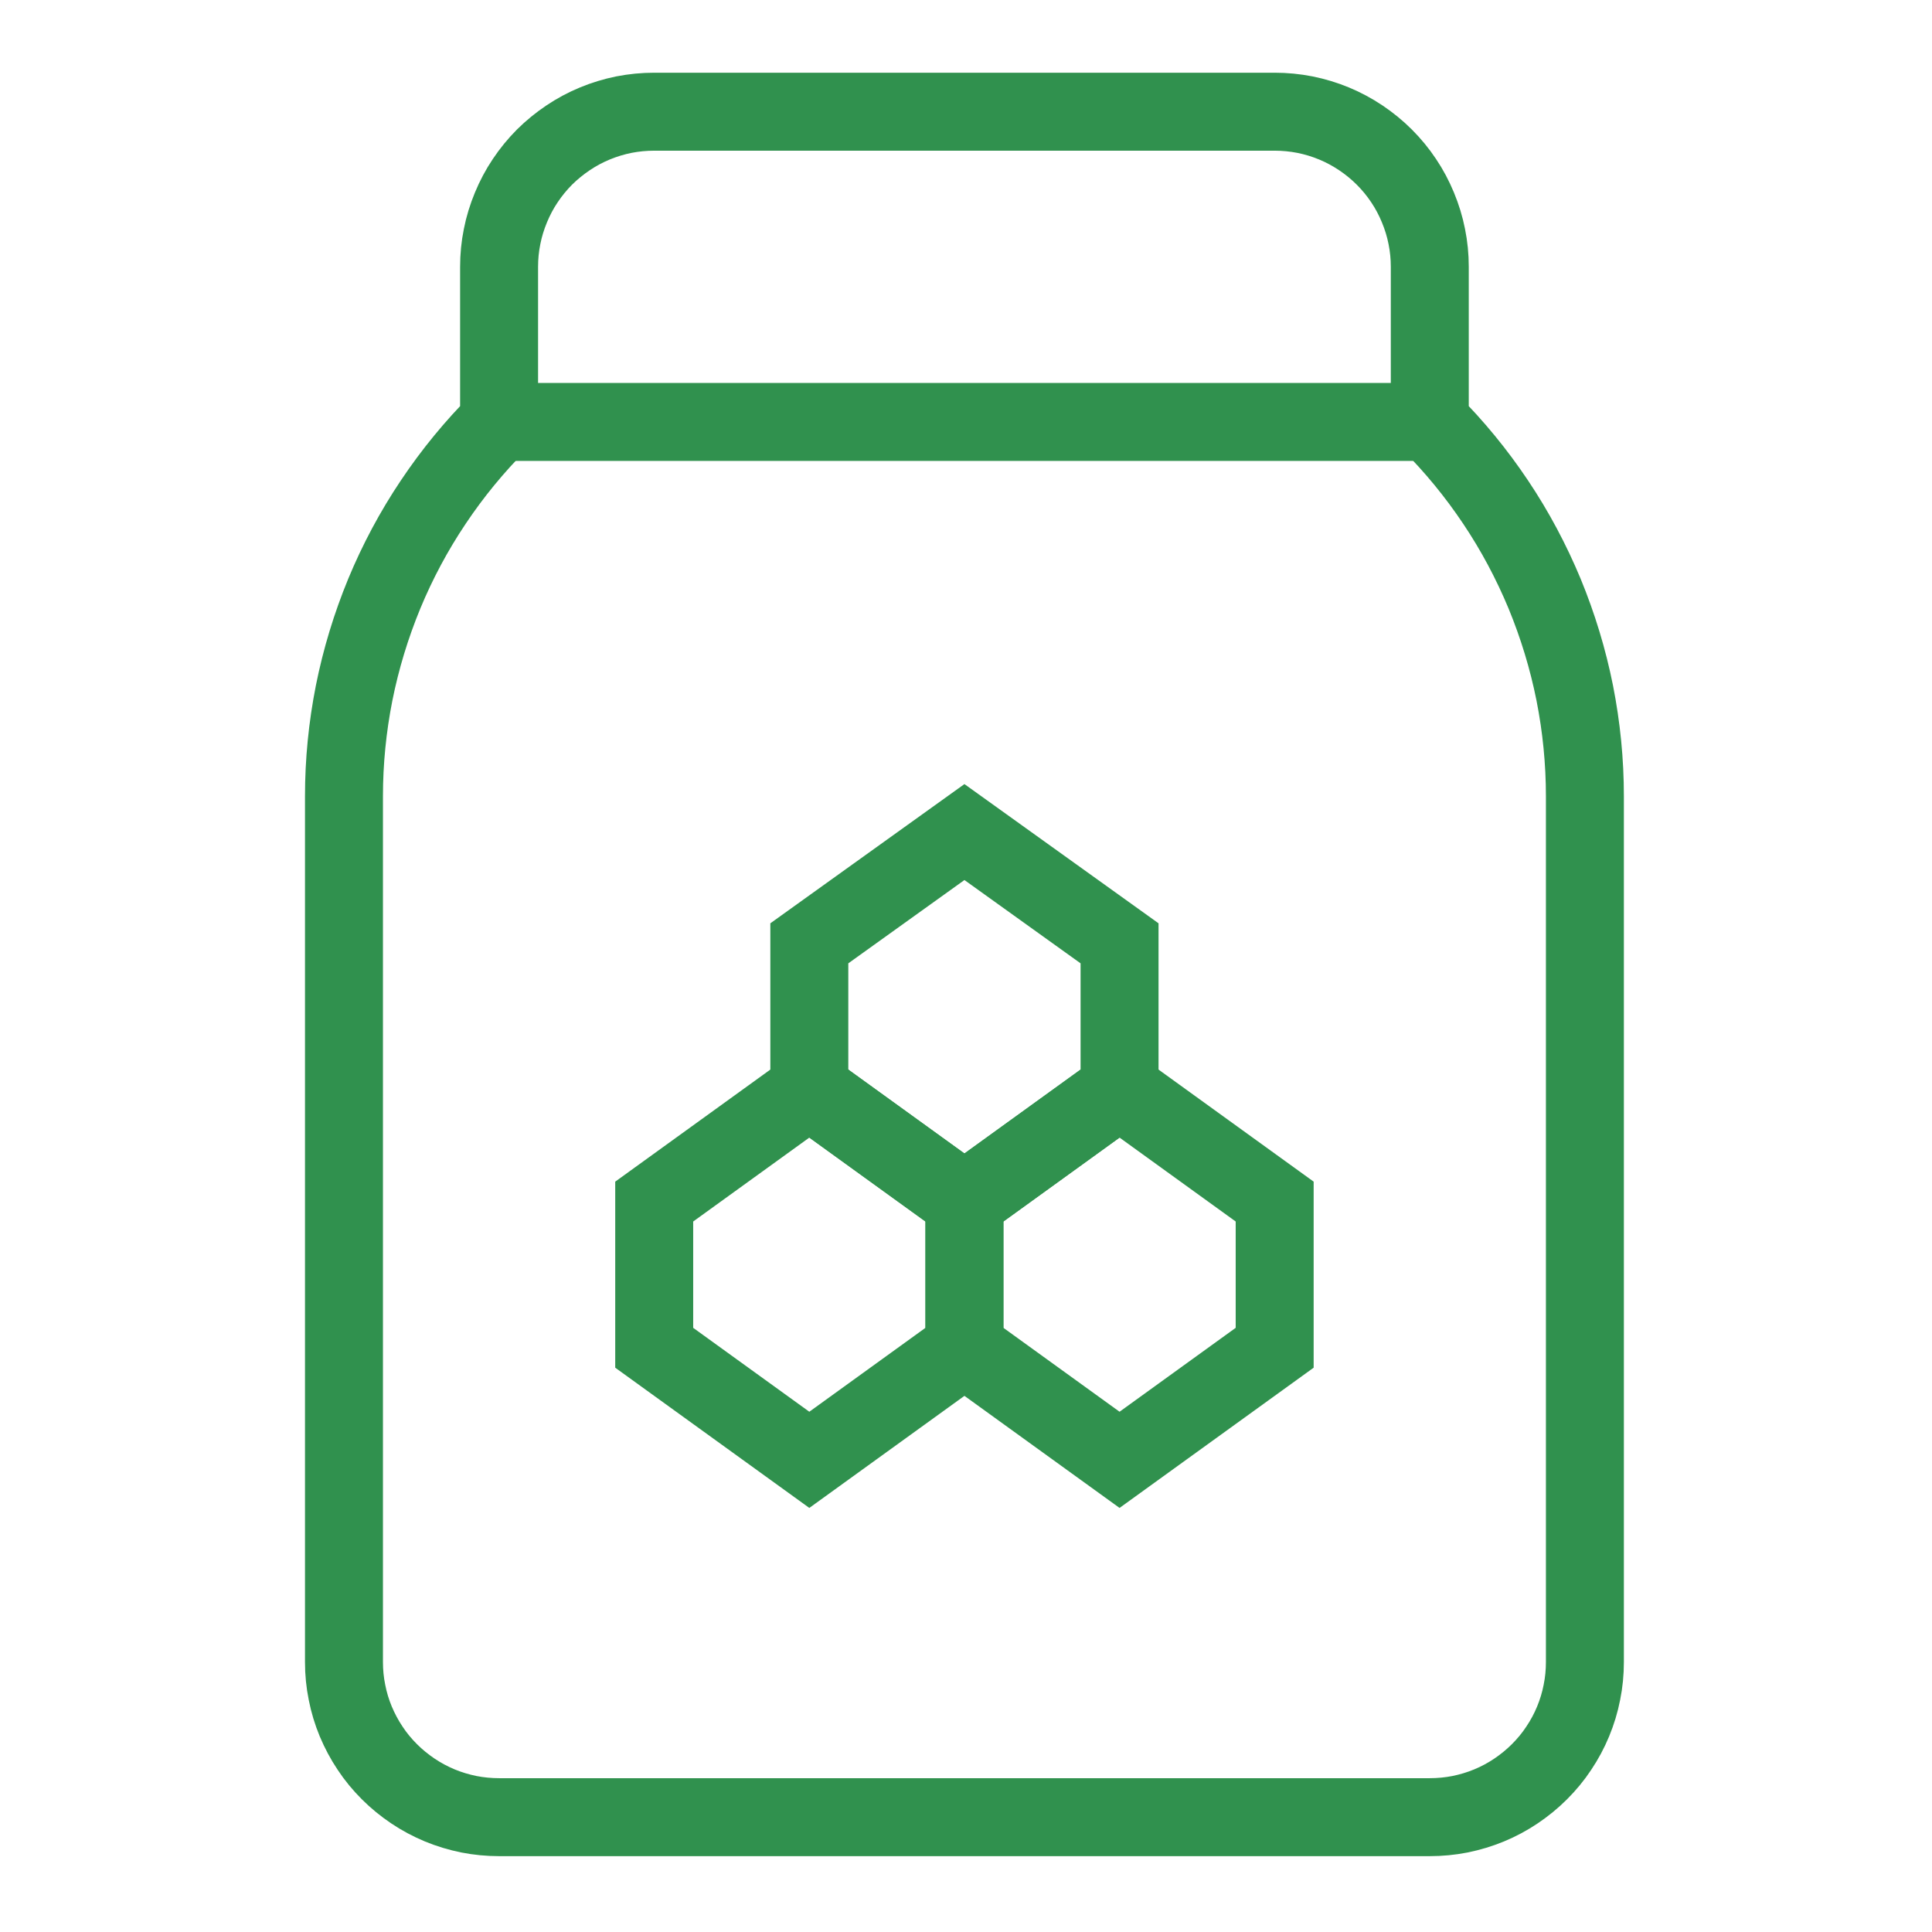 <svg xmlns="http://www.w3.org/2000/svg" xmlns:xlink="http://www.w3.org/1999/xlink" width="150" zoomAndPan="magnify" viewBox="0 0 112.5 112.5" height="150" preserveAspectRatio="xMidYMid meet" version="1.0"><defs><clipPath id="fbb04f0a72"><path d="M 0 0 L 112.004 0 L 112.004 112.004 L 0 112.004 Z M 0 0 " clip-rule="nonzero"/></clipPath><clipPath id="51a5ed5caa"><path d="M 0 0 L 112.004 0 L 112.004 112.004 L 0 112.004 Z M 0 0 " clip-rule="nonzero"/></clipPath></defs><g clip-path="url(#fbb04f0a72)"><path stroke-linecap="butt" transform="matrix(4.729, 0, 0, 4.729, -0.589, -0.589)" fill="none" stroke-linejoin="miter" d="M 17.73 5.32 L 17.73 3.41 C 17.73 3.284 17.718 3.16 17.693 3.037 C 17.669 2.914 17.632 2.795 17.584 2.679 C 17.536 2.563 17.478 2.453 17.408 2.349 C 17.338 2.244 17.259 2.148 17.17 2.059 C 17.082 1.971 16.985 1.892 16.881 1.822 C 16.776 1.752 16.667 1.693 16.551 1.645 C 16.435 1.597 16.316 1.561 16.192 1.536 C 16.069 1.512 15.945 1.5 15.82 1.5 L 8.18 1.5 C 8.054 1.5 7.931 1.512 7.807 1.536 C 7.684 1.561 7.565 1.597 7.449 1.645 C 7.333 1.693 7.223 1.752 7.119 1.822 C 7.015 1.892 6.918 1.971 6.829 2.059 C 6.741 2.148 6.662 2.244 6.592 2.349 C 6.522 2.453 6.464 2.563 6.416 2.679 C 6.368 2.795 6.331 2.914 6.307 3.037 C 6.282 3.16 6.27 3.284 6.27 3.41 L 6.27 5.32 C 5.967 5.623 5.697 5.952 5.459 6.308 C 5.221 6.663 5.02 7.039 4.856 7.435 C 4.693 7.831 4.569 8.238 4.485 8.658 C 4.402 9.078 4.36 9.502 4.36 9.93 L 4.36 20.59 C 4.36 20.716 4.372 20.84 4.397 20.963 C 4.421 21.086 4.457 21.205 4.505 21.321 C 4.554 21.437 4.612 21.547 4.682 21.651 C 4.751 21.756 4.831 21.852 4.92 21.941 C 5.008 22.029 5.105 22.108 5.209 22.178 C 5.313 22.248 5.424 22.307 5.539 22.355 C 5.655 22.403 5.775 22.439 5.898 22.464 C 6.02 22.488 6.145 22.5 6.27 22.5 L 17.73 22.5 C 17.855 22.5 17.98 22.488 18.102 22.464 C 18.225 22.439 18.345 22.403 18.461 22.355 C 18.577 22.307 18.687 22.248 18.791 22.178 C 18.895 22.108 18.992 22.029 19.08 21.941 C 19.169 21.852 19.249 21.756 19.318 21.651 C 19.388 21.547 19.447 21.437 19.495 21.321 C 19.543 21.205 19.579 21.086 19.603 20.963 C 19.628 20.84 19.64 20.716 19.64 20.59 L 19.64 9.93 C 19.64 9.502 19.598 9.078 19.515 8.658 C 19.431 8.238 19.307 7.831 19.144 7.435 C 18.979 7.039 18.779 6.663 18.541 6.308 C 18.303 5.952 18.033 5.623 17.73 5.32 Z M 17.73 5.32 " stroke="#30914e" stroke-width="0.96" stroke-opacity="1" stroke-miterlimit="10"/></g><path stroke-linecap="butt" transform="matrix(4.729, 0, 0, 4.729, -0.589, -0.589)" fill="none" stroke-linejoin="miter" d="M 6.27 5.32 L 17.73 5.32 " stroke="#30914e" stroke-width="0.96" stroke-opacity="1" stroke-miterlimit="10"/><g clip-path="url(#51a5ed5caa)"><path stroke-linecap="butt" transform="matrix(4.729, 0, 0, 4.729, -0.589, -0.589)" fill="none" stroke-linejoin="miter" d="M 12 16.72 L 12 14.92 L 10.09 13.54 L 8.18 14.92 L 8.18 16.72 L 10.09 18.1 Z M 12 16.72 " stroke="#30914e" stroke-width="0.96" stroke-opacity="1" stroke-miterlimit="10"/><path stroke-linecap="butt" transform="matrix(4.729, 0, 0, 4.729, -0.589, -0.589)" fill="none" stroke-linejoin="miter" d="M 15.82 16.72 L 15.82 14.92 L 13.91 13.54 L 12 14.92 L 12 16.72 L 13.91 18.1 Z M 15.82 16.72 " stroke="#30914e" stroke-width="0.96" stroke-opacity="1" stroke-miterlimit="10"/><path stroke-linecap="butt" transform="matrix(4.729, 0, 0, 4.729, -0.589, -0.589)" fill="none" stroke-linejoin="miter" d="M 13.91 13.54 L 13.91 11.74 L 12 10.37 L 10.09 11.74 L 10.09 13.54 L 12 14.92 Z M 13.91 13.54 " stroke="#30914e" stroke-width="0.96" stroke-opacity="1" stroke-miterlimit="10"/></g></svg>